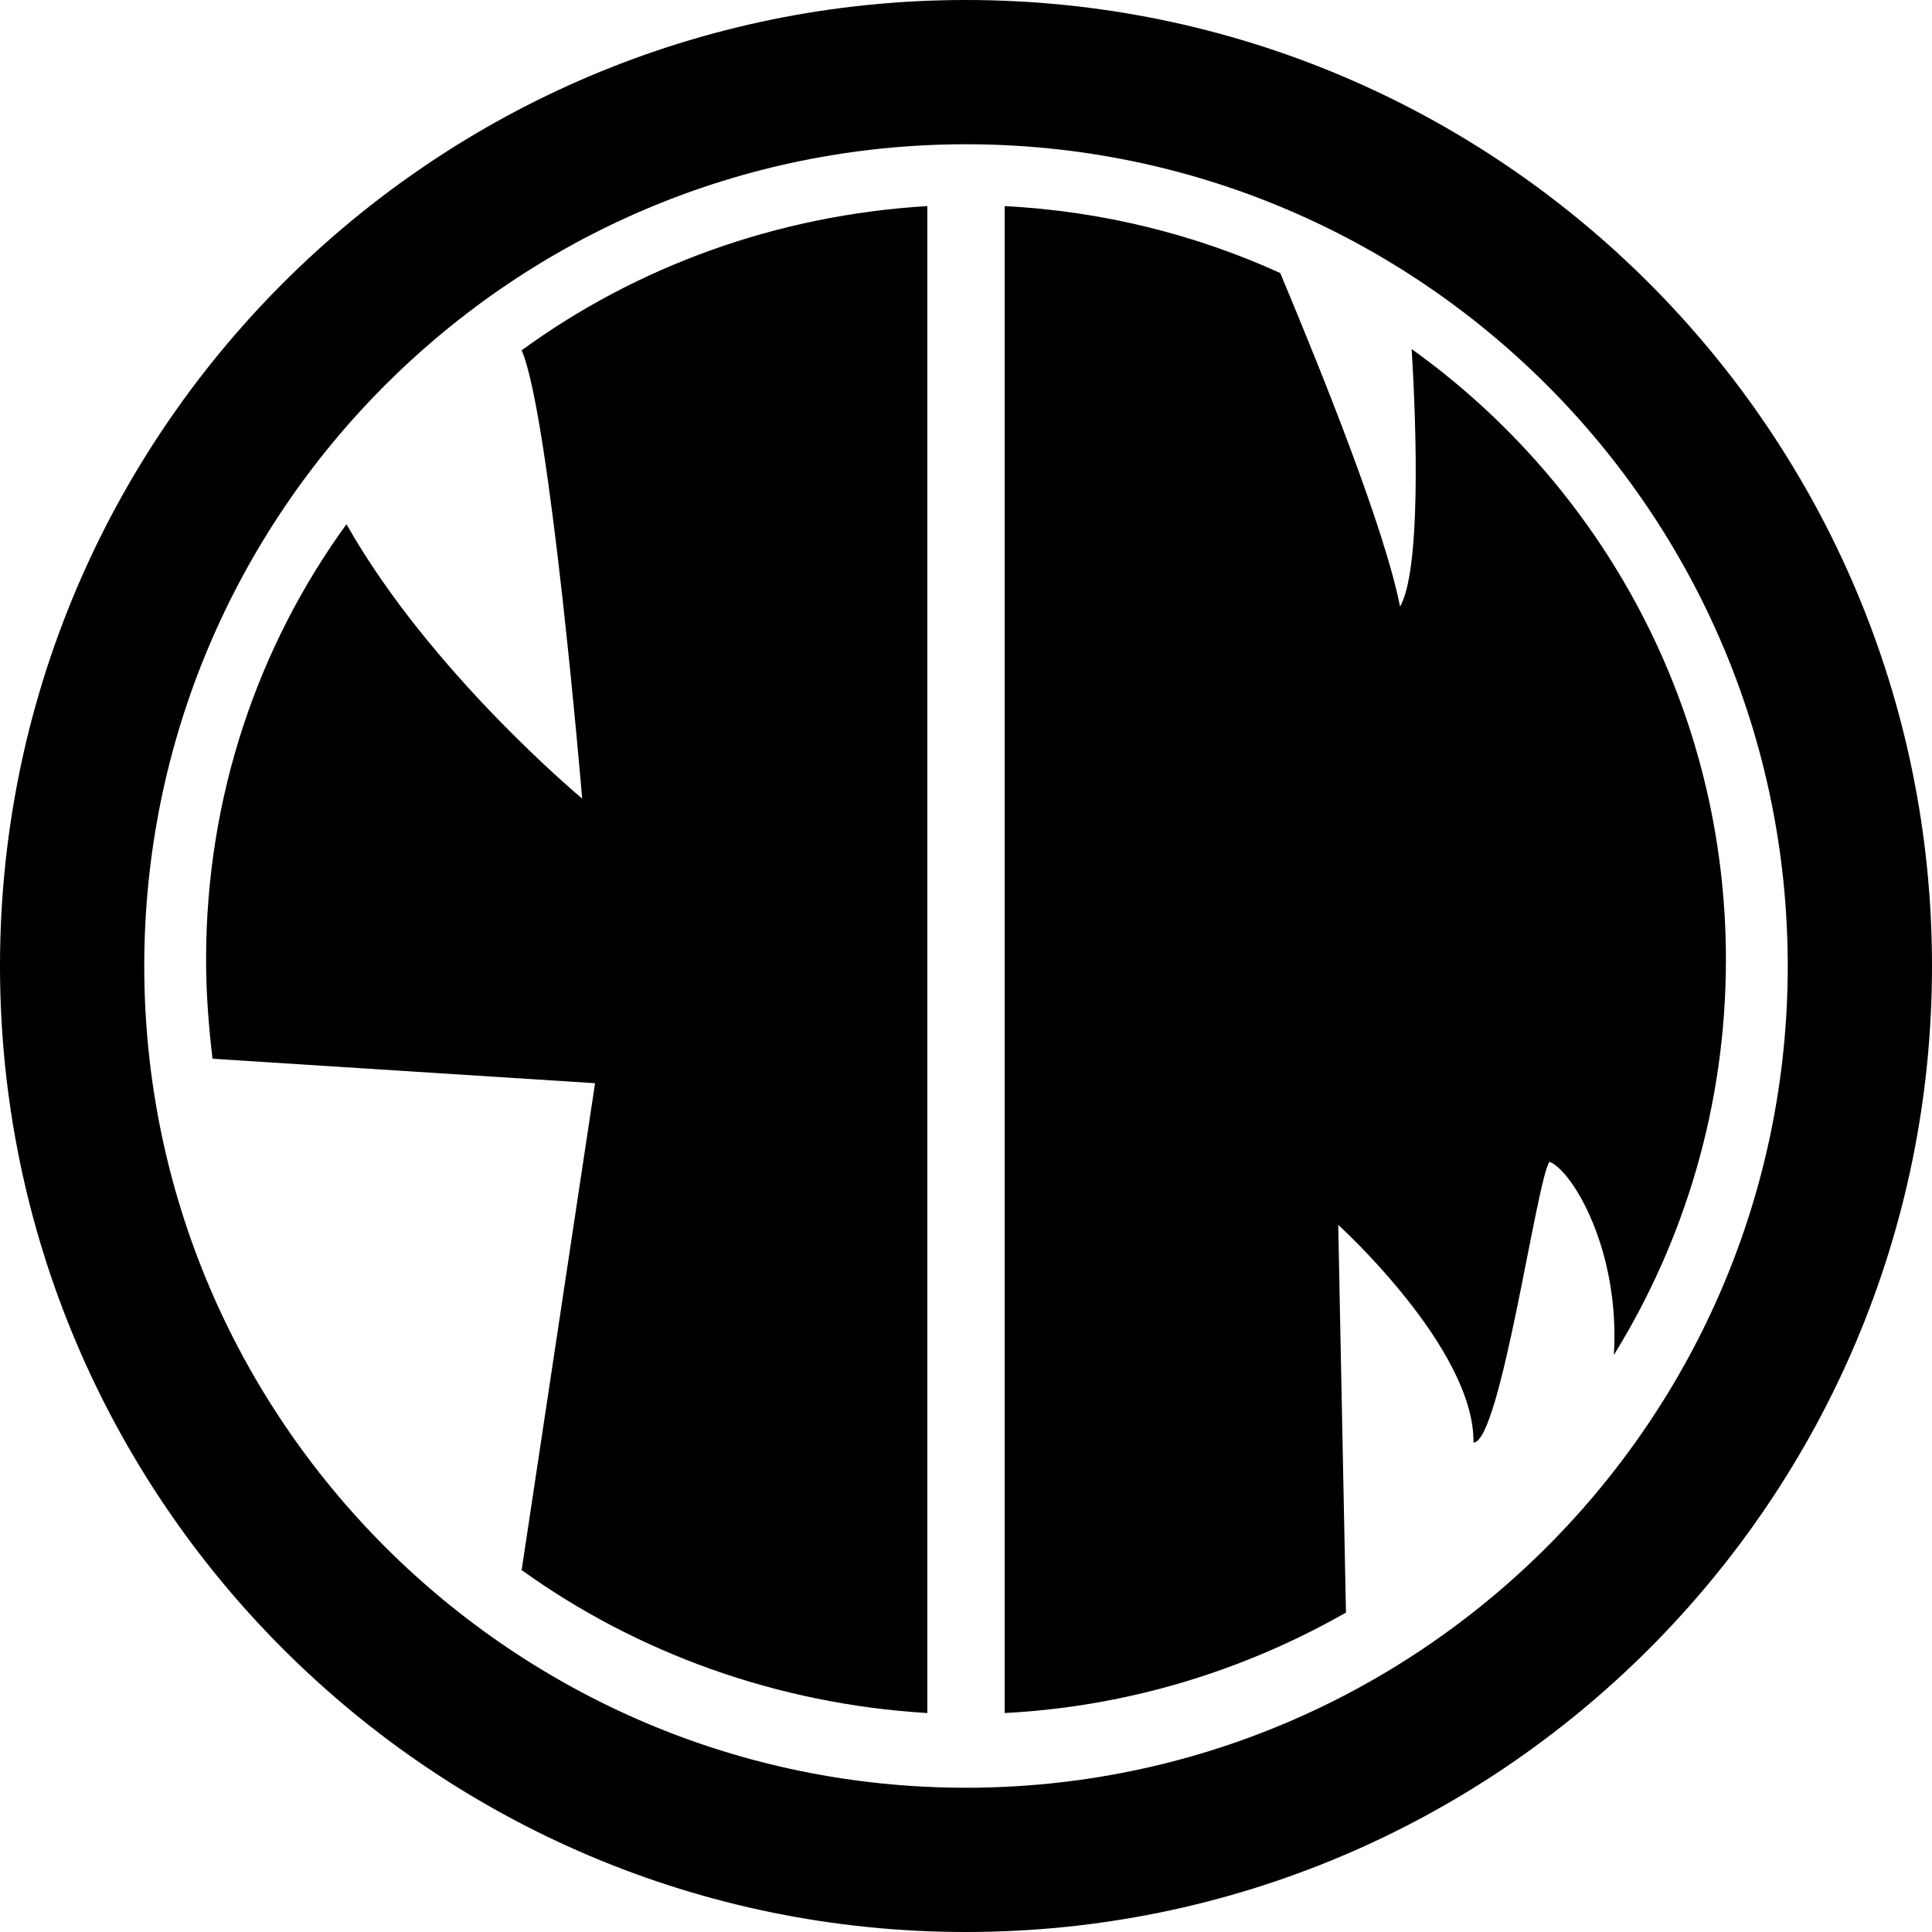 <svg xmlns="http://www.w3.org/2000/svg" width="150" height="150" viewBox="0 0 150 150" fill="none"><style>.a{fill:black;}</style><path d="M75 0C33.6 0 0 33.6 0 75 0 116.4 33.6 150 75 150 116.4 150 150 116.4 150 75 150 33.6 116.4 0 75 0ZM75 138.8C39.8 138.8 11.2 110.2 11.2 75 11.2 39.8 39.8 11.2 75 11.2 110.2 11.2 138.8 39.8 138.8 75 138.8 110.2 110.2 138.8 75 138.8Z" class="a"/><path d="M40.5 121.9C49.4 128.3 60.3 132.3 72 133V16C60.3 16.7 49.4 20.7 40.5 27.2 42.7 32.2 45.2 62 45.2 62 45.2 62 33.4 52.2 26.9 40.7 20 50.2 16 61.9 16 74.5 16 77.1 16.2 79.7 16.5 82.2L46.2 84.1 40.5 121.9Z" class="a"/><path d="M134 74.5C134 55 124.4 37.7 109.6 27.1 110 33.6 110.3 44.3 108.7 47.1 107.5 41 102.7 29.1 99.4 21.2 92.8 18.2 85.6 16.4 78 16V133C87.6 132.5 96.6 129.7 104.5 125.2L103.9 95.1C103.9 95.1 114.5 104.7 114.4 112 116.5 112 119.3 91.6 120.3 90.2 122.1 90.9 125.8 97.1 125.3 105.2 130.8 96.3 134 85.8 134 74.5Z" class="a"/></svg>